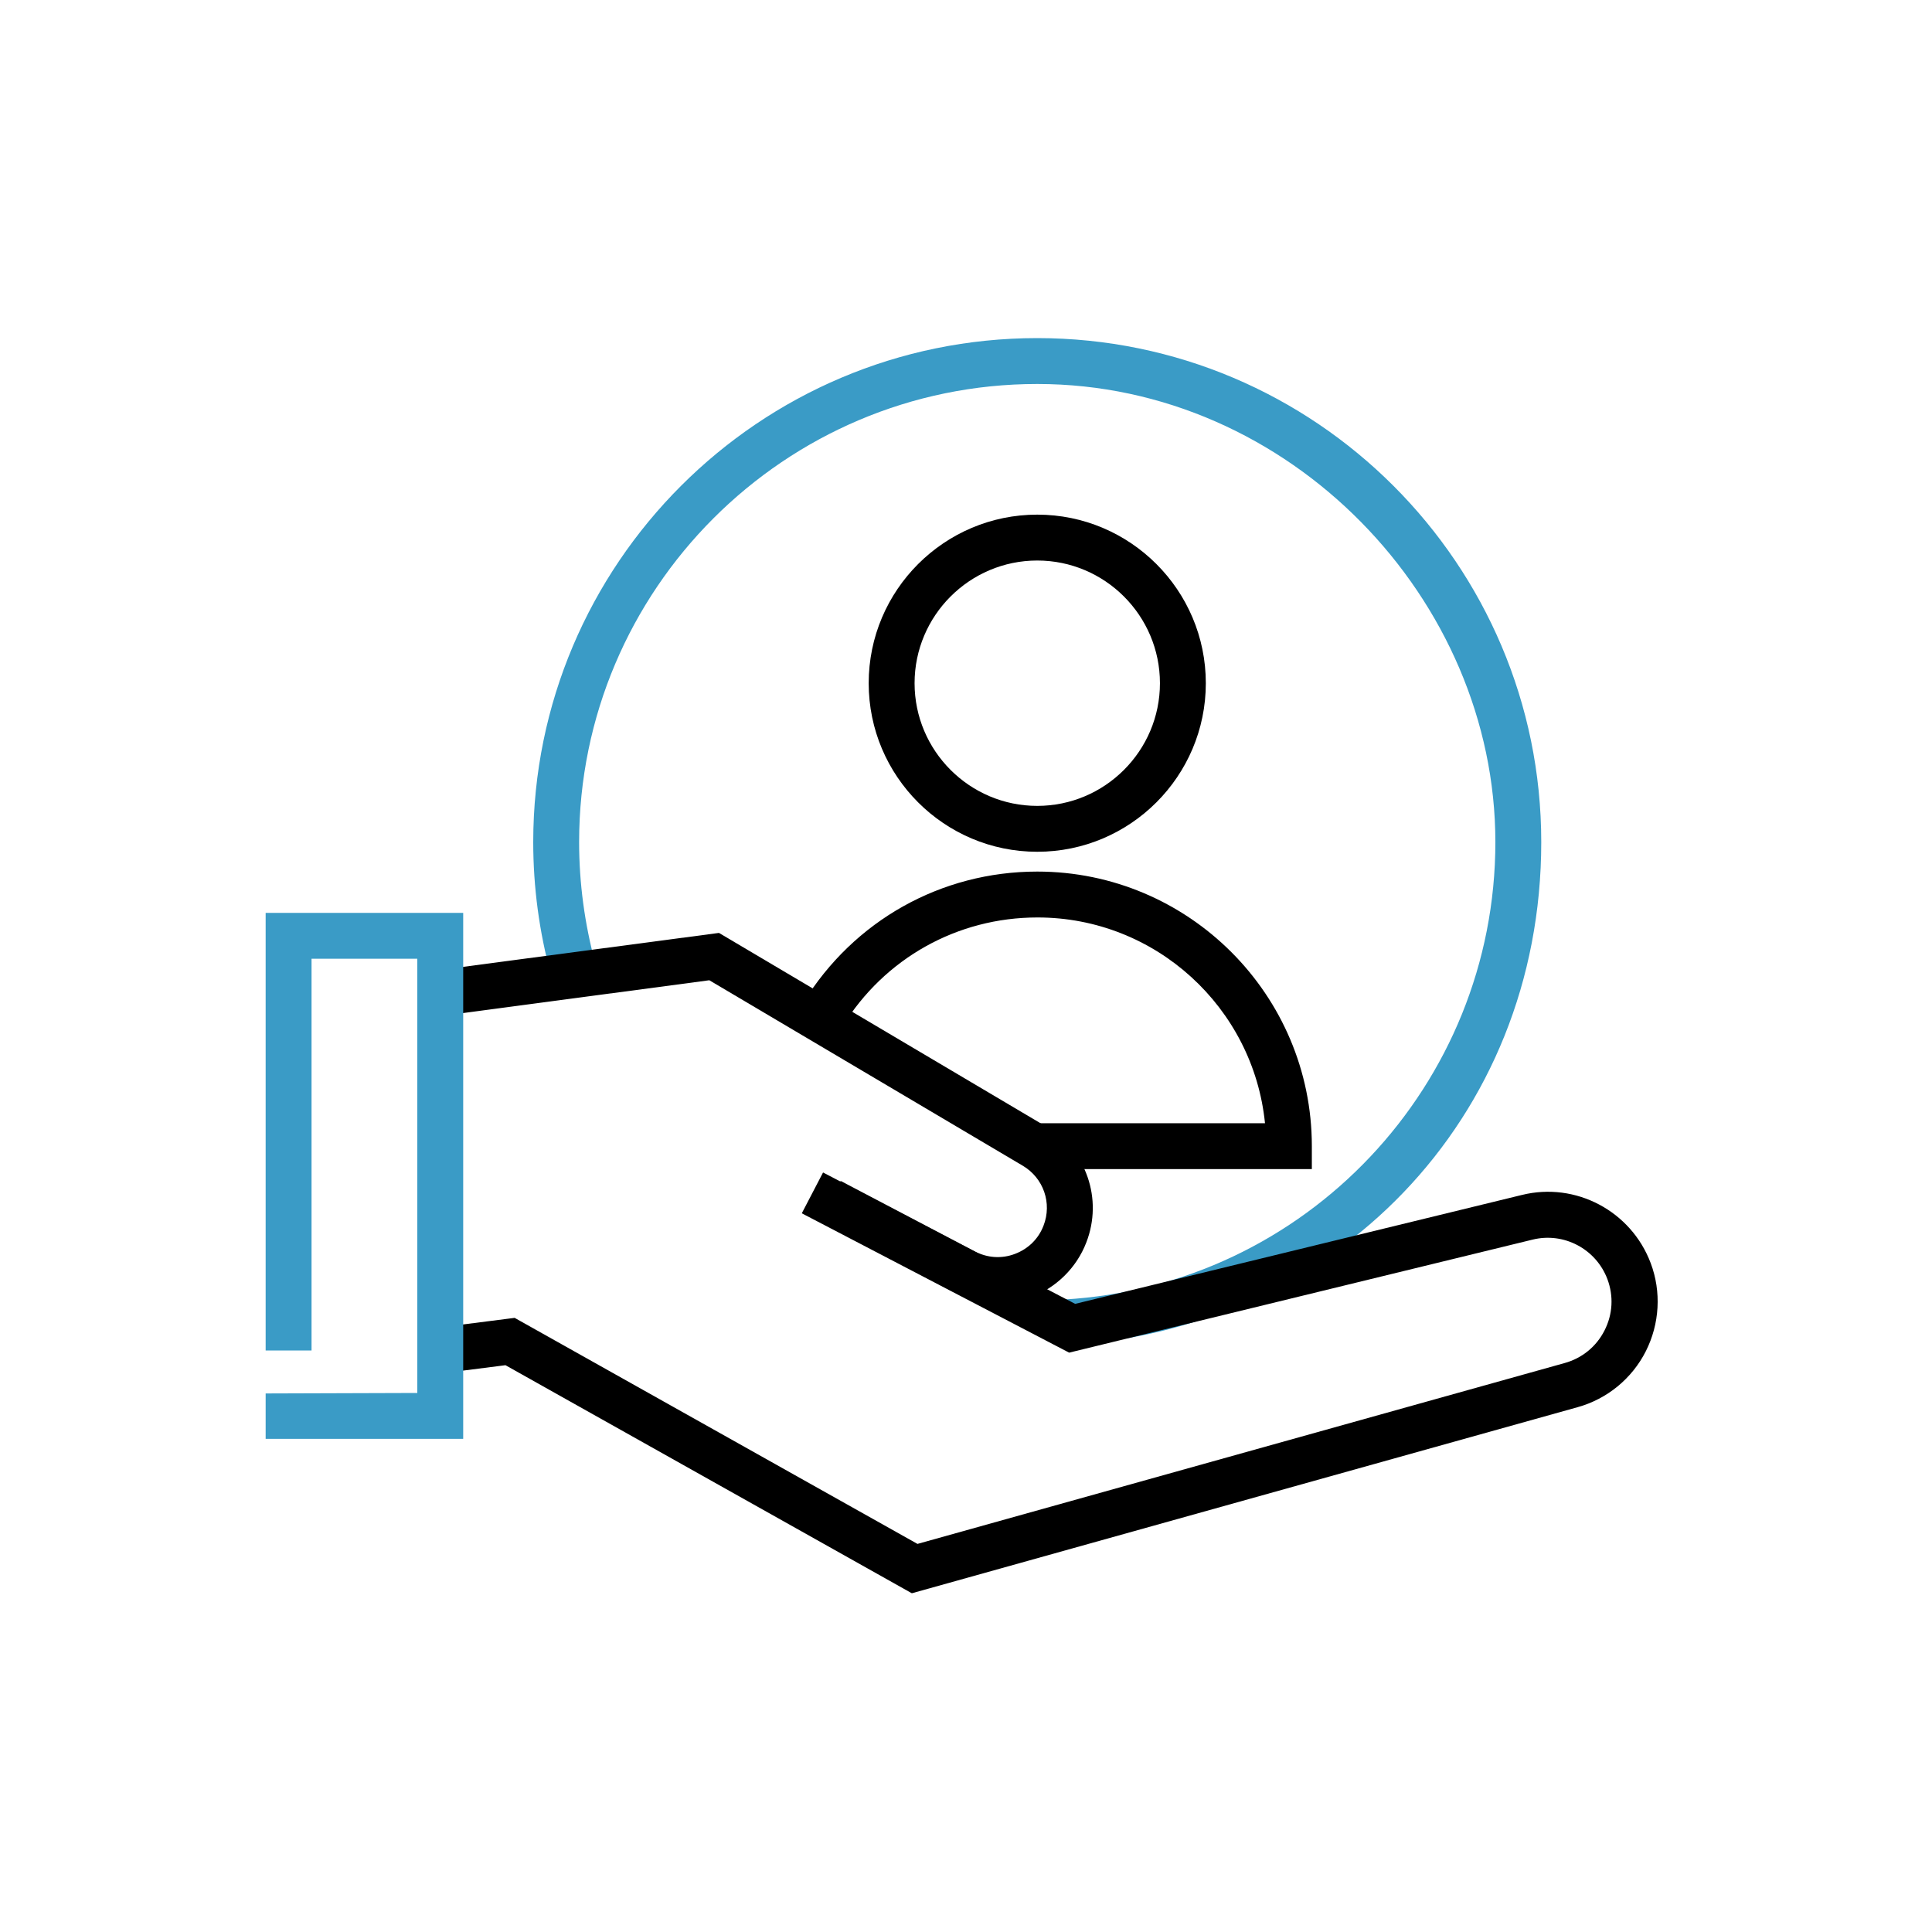 <svg width="120" height="120" viewBox="0 0 120 120" fill="none" xmlns="http://www.w3.org/2000/svg">
<path d="M66.24 83.565L66.075 80.715C81.105 79.86 92.88 67.38 92.88 52.305C92.88 37.23 80.115 23.85 64.425 23.85C48.735 23.85 35.97 36.615 35.97 52.305C35.97 54.855 36.315 57.39 36.975 59.835L34.23 60.585C33.495 57.9 33.12 55.11 33.12 52.305C33.12 35.04 47.16 21 64.425 21C81.69 21 95.73 35.04 95.73 52.305C95.73 69.57 82.77 82.62 66.24 83.55V83.565Z" fill="#3A9BC6"/>
<path d="M81.481 72.615H64.261V69.765H78.571C77.851 62.595 71.791 56.985 64.441 56.985C59.461 56.985 54.931 59.52 52.321 63.765L49.891 62.28C53.026 57.18 58.456 54.135 64.426 54.135C73.831 54.135 81.481 61.785 81.481 71.19V72.615Z" fill="black"/>
<path d="M61.981 80.925C61.036 80.925 60.091 80.7 59.236 80.25L50.896 75.87L52.216 73.35L60.555 77.73C61.335 78.135 62.22 78.195 63.045 77.88C63.87 77.565 64.501 76.95 64.816 76.125C65.356 74.73 64.816 73.17 63.526 72.405L44.056 60.885L27.166 63.135L26.791 60.315L44.656 57.945L64.981 69.975C67.471 71.445 68.521 74.475 67.471 77.175C66.871 78.735 65.611 79.98 64.051 80.565C63.376 80.82 62.686 80.94 61.981 80.94V80.925Z" fill="black"/>
<path d="M56.626 98.955L31.396 84.795L27.511 85.29L27.151 82.47L31.966 81.855L56.986 95.895L97.186 84.66C98.266 84.36 99.151 83.64 99.661 82.635C100.171 81.63 100.231 80.505 99.841 79.455C99.136 77.58 97.141 76.515 95.191 76.995L66.406 84.015L49.801 75.36L51.121 72.825L66.781 80.985L94.531 74.22C97.876 73.395 101.311 75.225 102.526 78.45C103.201 80.235 103.081 82.23 102.226 83.925C101.371 85.62 99.826 86.895 97.981 87.405L56.656 98.955H56.626Z" fill="black"/>
<path d="M28.77 89.37H16.5V86.55L25.92 86.52V59.55H19.35V83.88H16.5V56.7H28.77V89.37Z" fill="#3A9BC6"/>
<path d="M64.426 52.905C58.651 52.905 53.956 48.21 53.956 42.435C53.956 36.66 58.651 31.965 64.426 31.965C70.201 31.965 74.896 36.66 74.896 42.435C74.896 48.21 70.201 52.905 64.426 52.905ZM64.426 34.815C60.226 34.815 56.806 38.235 56.806 42.435C56.806 46.635 60.226 50.055 64.426 50.055C68.626 50.055 72.046 46.635 72.046 42.435C72.046 38.235 68.626 34.815 64.426 34.815Z" fill="black"/>
</svg>
